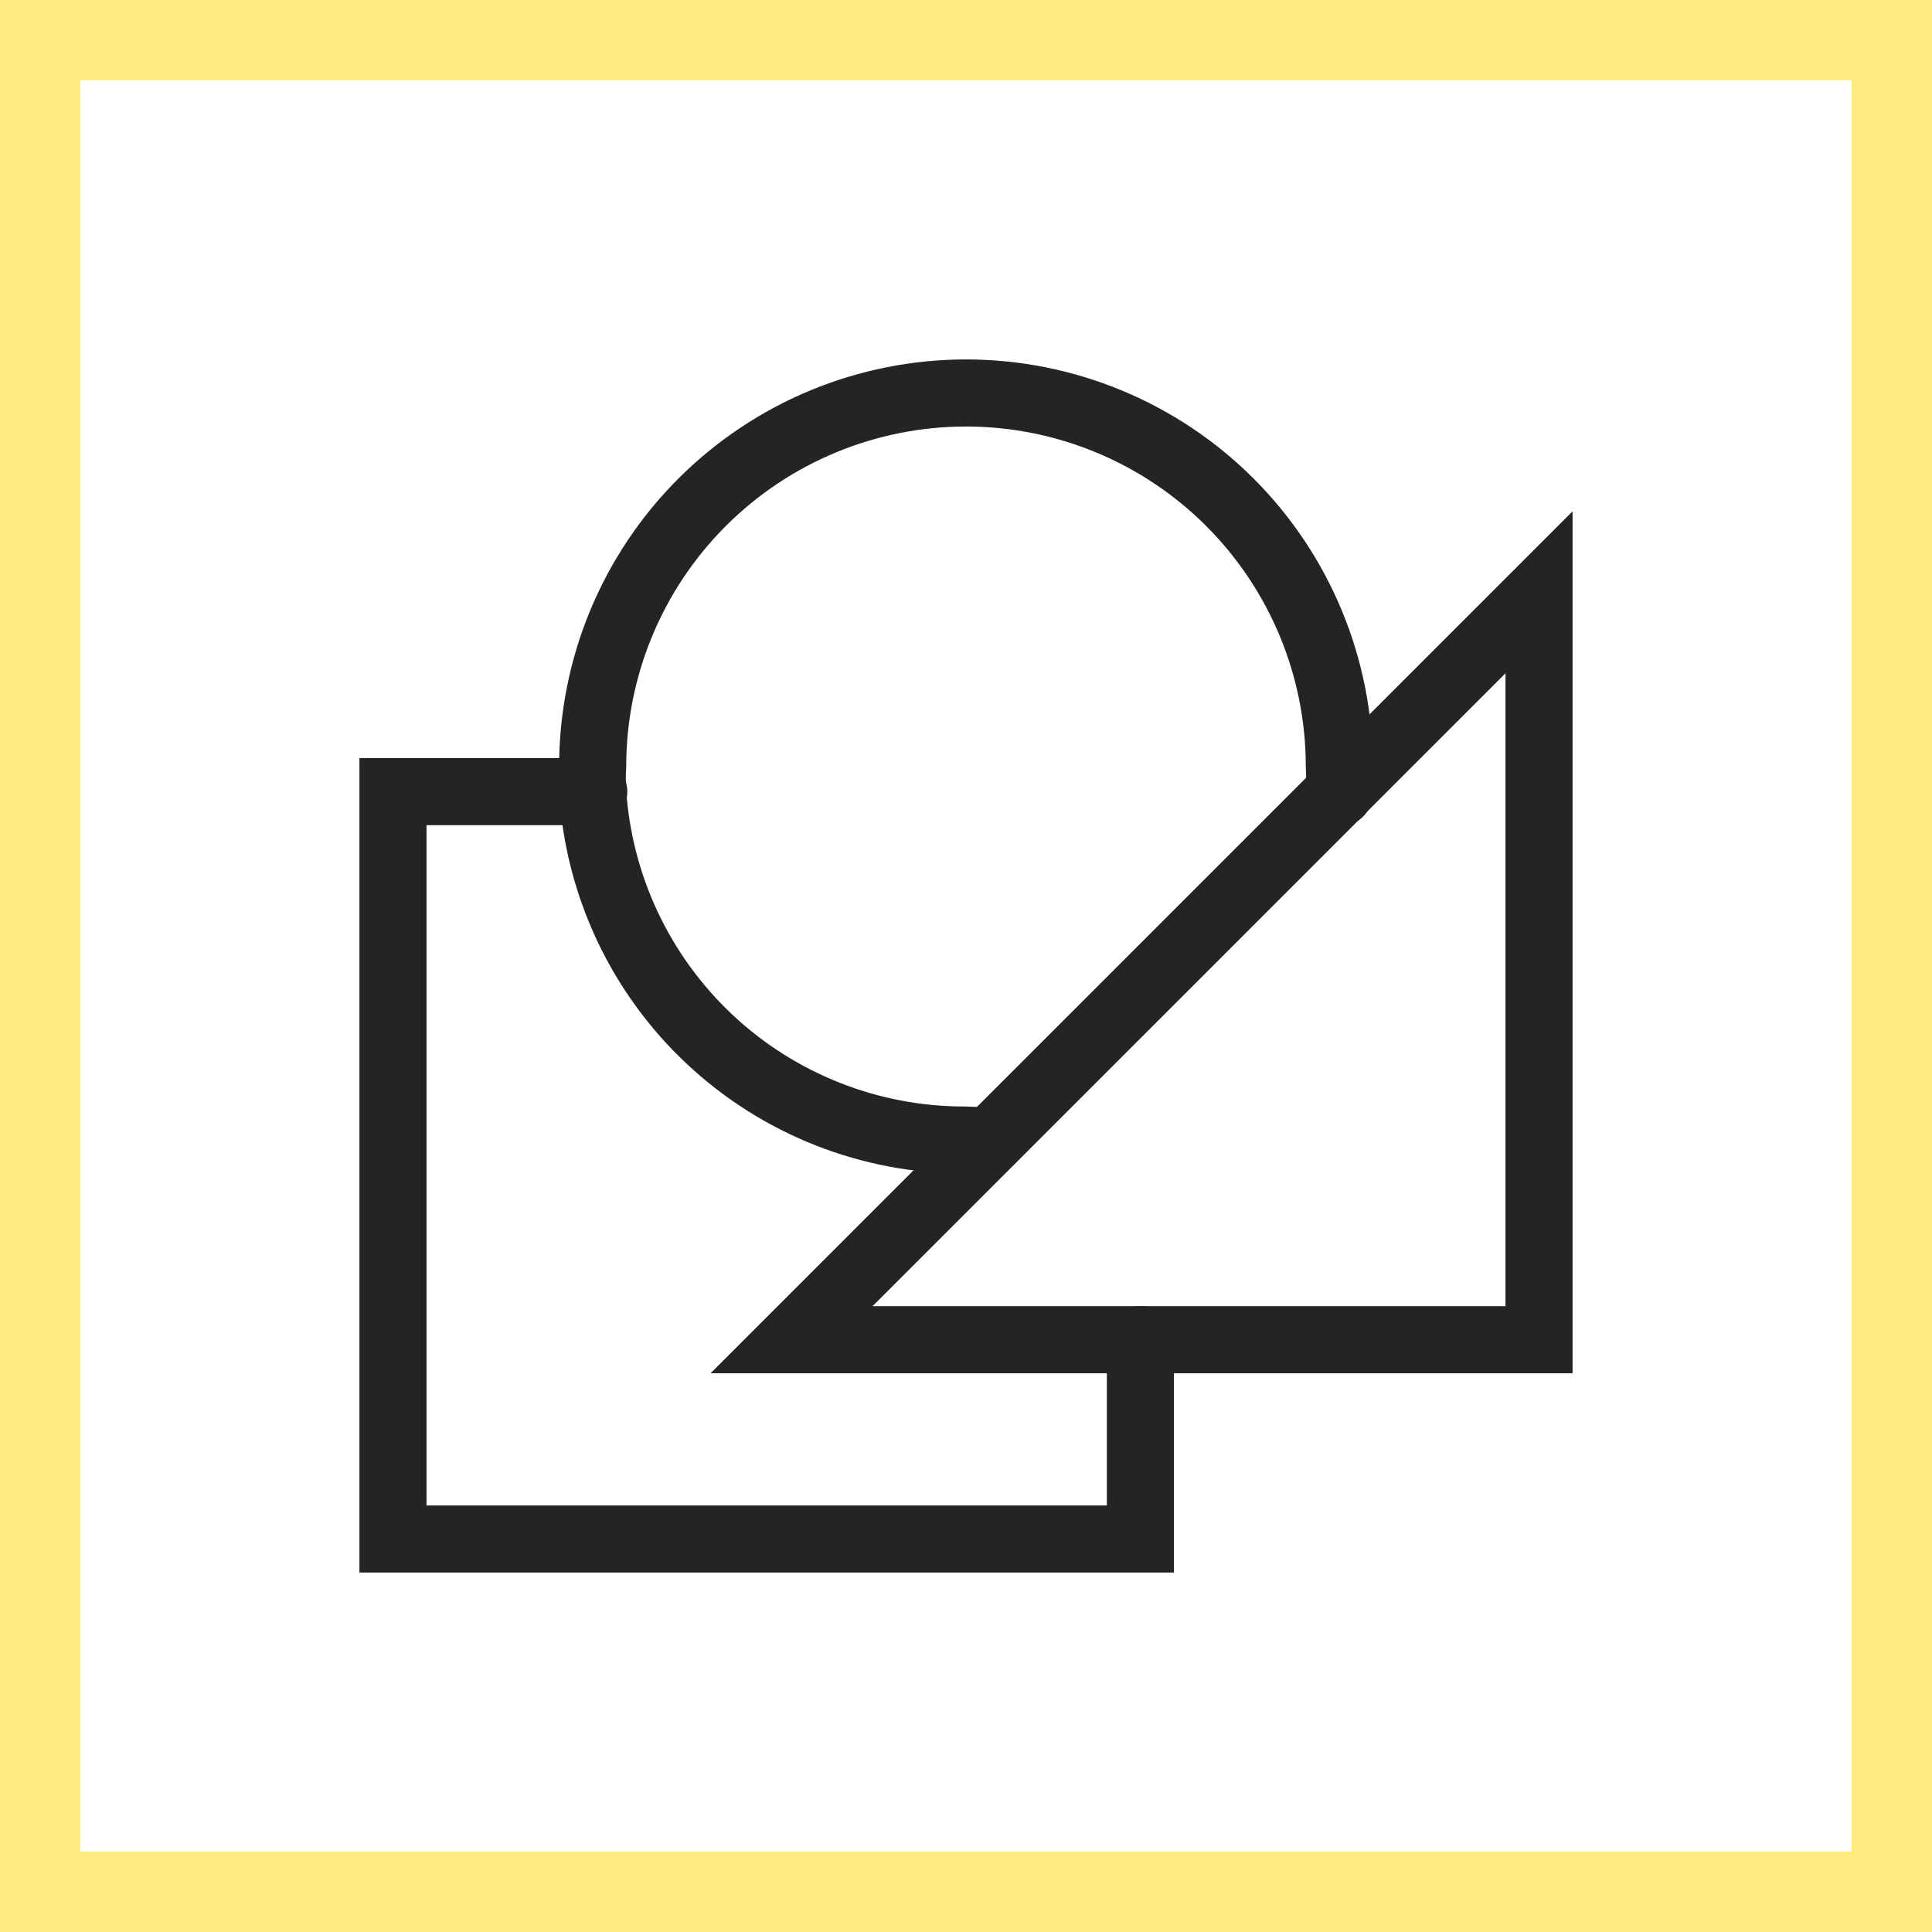 <svg width="72" height="72" viewBox="0 0 72 72" fill="none" xmlns="http://www.w3.org/2000/svg">
<path d="M42.499 49.927V57.355H14.645V29.501H22.128" stroke="#242424" stroke-width="2.5" stroke-linecap="round"/>
<path d="M29.5 49.927L57.355 22.073V49.927H29.5Z" stroke="#242424" stroke-width="2.5" stroke-linecap="round"/>
<path d="M36.927 42.486C36.6 42.504 36.272 42.504 35.944 42.486C32.416 42.488 29.02 41.146 26.446 38.733C23.872 36.319 22.313 33.016 22.087 29.493C22.068 29.184 22.068 28.875 22.087 28.565C22.087 24.873 23.552 21.333 26.162 18.722C28.771 16.112 32.31 14.645 36 14.645C39.69 14.645 43.229 16.112 45.838 18.722C48.447 21.333 49.913 24.873 49.913 28.565C49.931 28.893 49.931 29.221 49.913 29.549" stroke="#242424" stroke-width="2.5" stroke-linecap="round"/>
<rect x="1.5" y="1.5" width="69" height="69" stroke="#FFEB80" stroke-width="3"/>
</svg>

